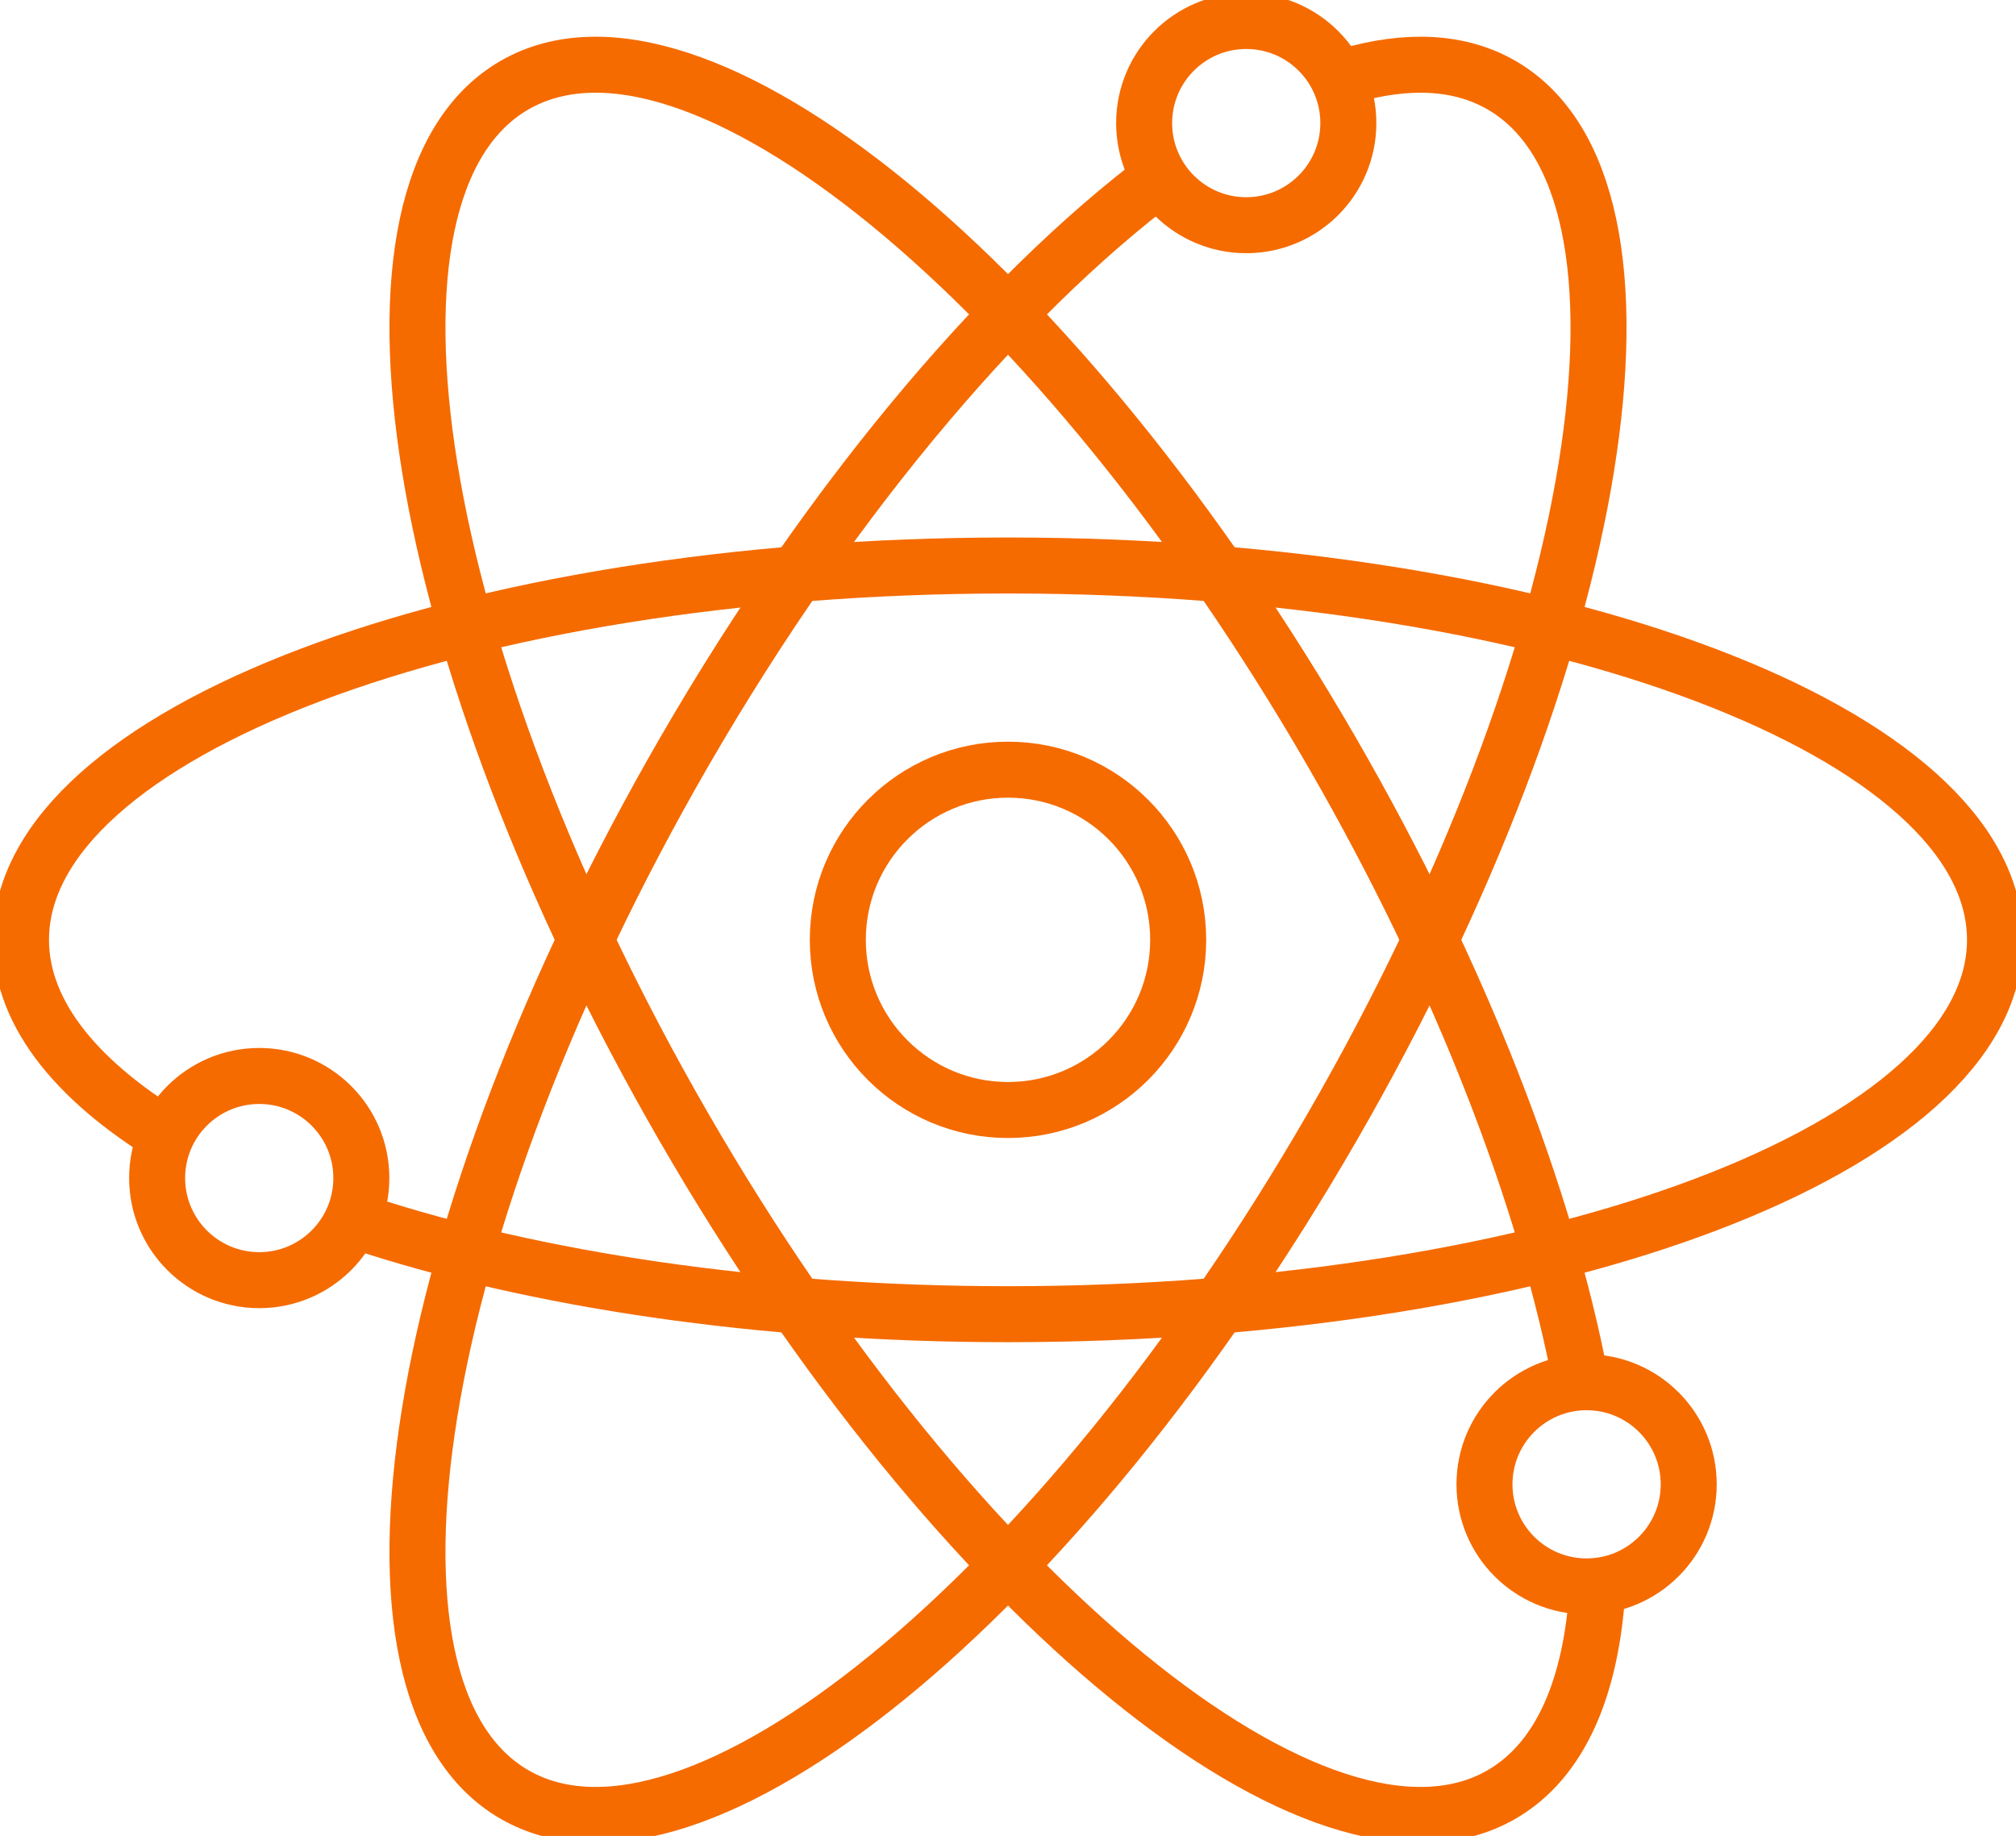 <?xml version="1.0" encoding="UTF-8"?>
<!-- Generator: Adobe Illustrator 25.4.1, SVG Export Plug-In . SVG Version: 6.00 Build 0)  -->
<svg xmlns="http://www.w3.org/2000/svg" xmlns:xlink="http://www.w3.org/1999/xlink" version="1.1" id="Ebene_1" x="0px" y="0px" viewBox="0 0 72 65.576" style="enable-background:new 0 0 72 65.576;" xml:space="preserve">
<style type="text/css">
	.st0{fill:none;stroke:#F56B00;stroke-width:2;stroke-linejoin:round;stroke-miterlimit:10;}
</style>
<g>
	<circle class="st0" cx="36" cy="33.569" r="6.078"></circle>
	<path class="st0" d="M6.447,40.86C2.844,38.763,0.75,36.259,0.75,33.569   c0-7.384,15.782-13.371,35.25-13.371c19.468,0,35.25,5.986,35.25,13.371   c0,7.384-15.782,13.371-35.25,13.371c-8.835,0-16.911-1.233-23.098-3.27"></path>
	<path class="st0" d="M57.057,56.664c-0.203,3.584-1.322,6.214-3.432,7.432   c-6.395,3.692-19.47-6.982-29.204-23.842C14.687,23.394,11.98,6.734,18.375,3.042   C24.77-0.651,37.845,10.024,47.579,26.883c4.615,7.994,7.651,15.944,8.886,22.487"></path>
	<path class="st0" d="M48.155,2.708c2.104-0.608,3.971-0.532,5.47,0.333   c6.395,3.692,3.688,20.353-6.046,37.213C37.845,57.114,24.77,67.788,18.375,64.096   c-6.395-3.692-3.688-20.353,6.046-37.213   c5.426-9.398,11.89-16.873,17.656-21.011"></path>
	<path class="st0" d="M40.862,4.397c0,2.014,1.633,3.647,3.646,3.647   c2.014,0,3.647-1.633,3.647-3.647c0-2.014-1.633-3.647-3.647-3.647   C42.495,0.75,40.862,2.383,40.862,4.397z"></path>
	<path class="st0" d="M5.612,42.077c0,2.014,1.633,3.647,3.647,3.647   S12.905,44.091,12.905,42.077c0-2.014-1.633-3.646-3.647-3.646   S5.612,40.064,5.612,42.077z"></path>
	<path class="st0" d="M53.017,53.017c0,2.014,1.633,3.646,3.647,3.646   c2.014,0,3.647-1.632,3.647-3.646c0-2.014-1.633-3.647-3.647-3.647   C54.65,49.371,53.017,51.003,53.017,53.017z"></path>
</g>
</svg>
